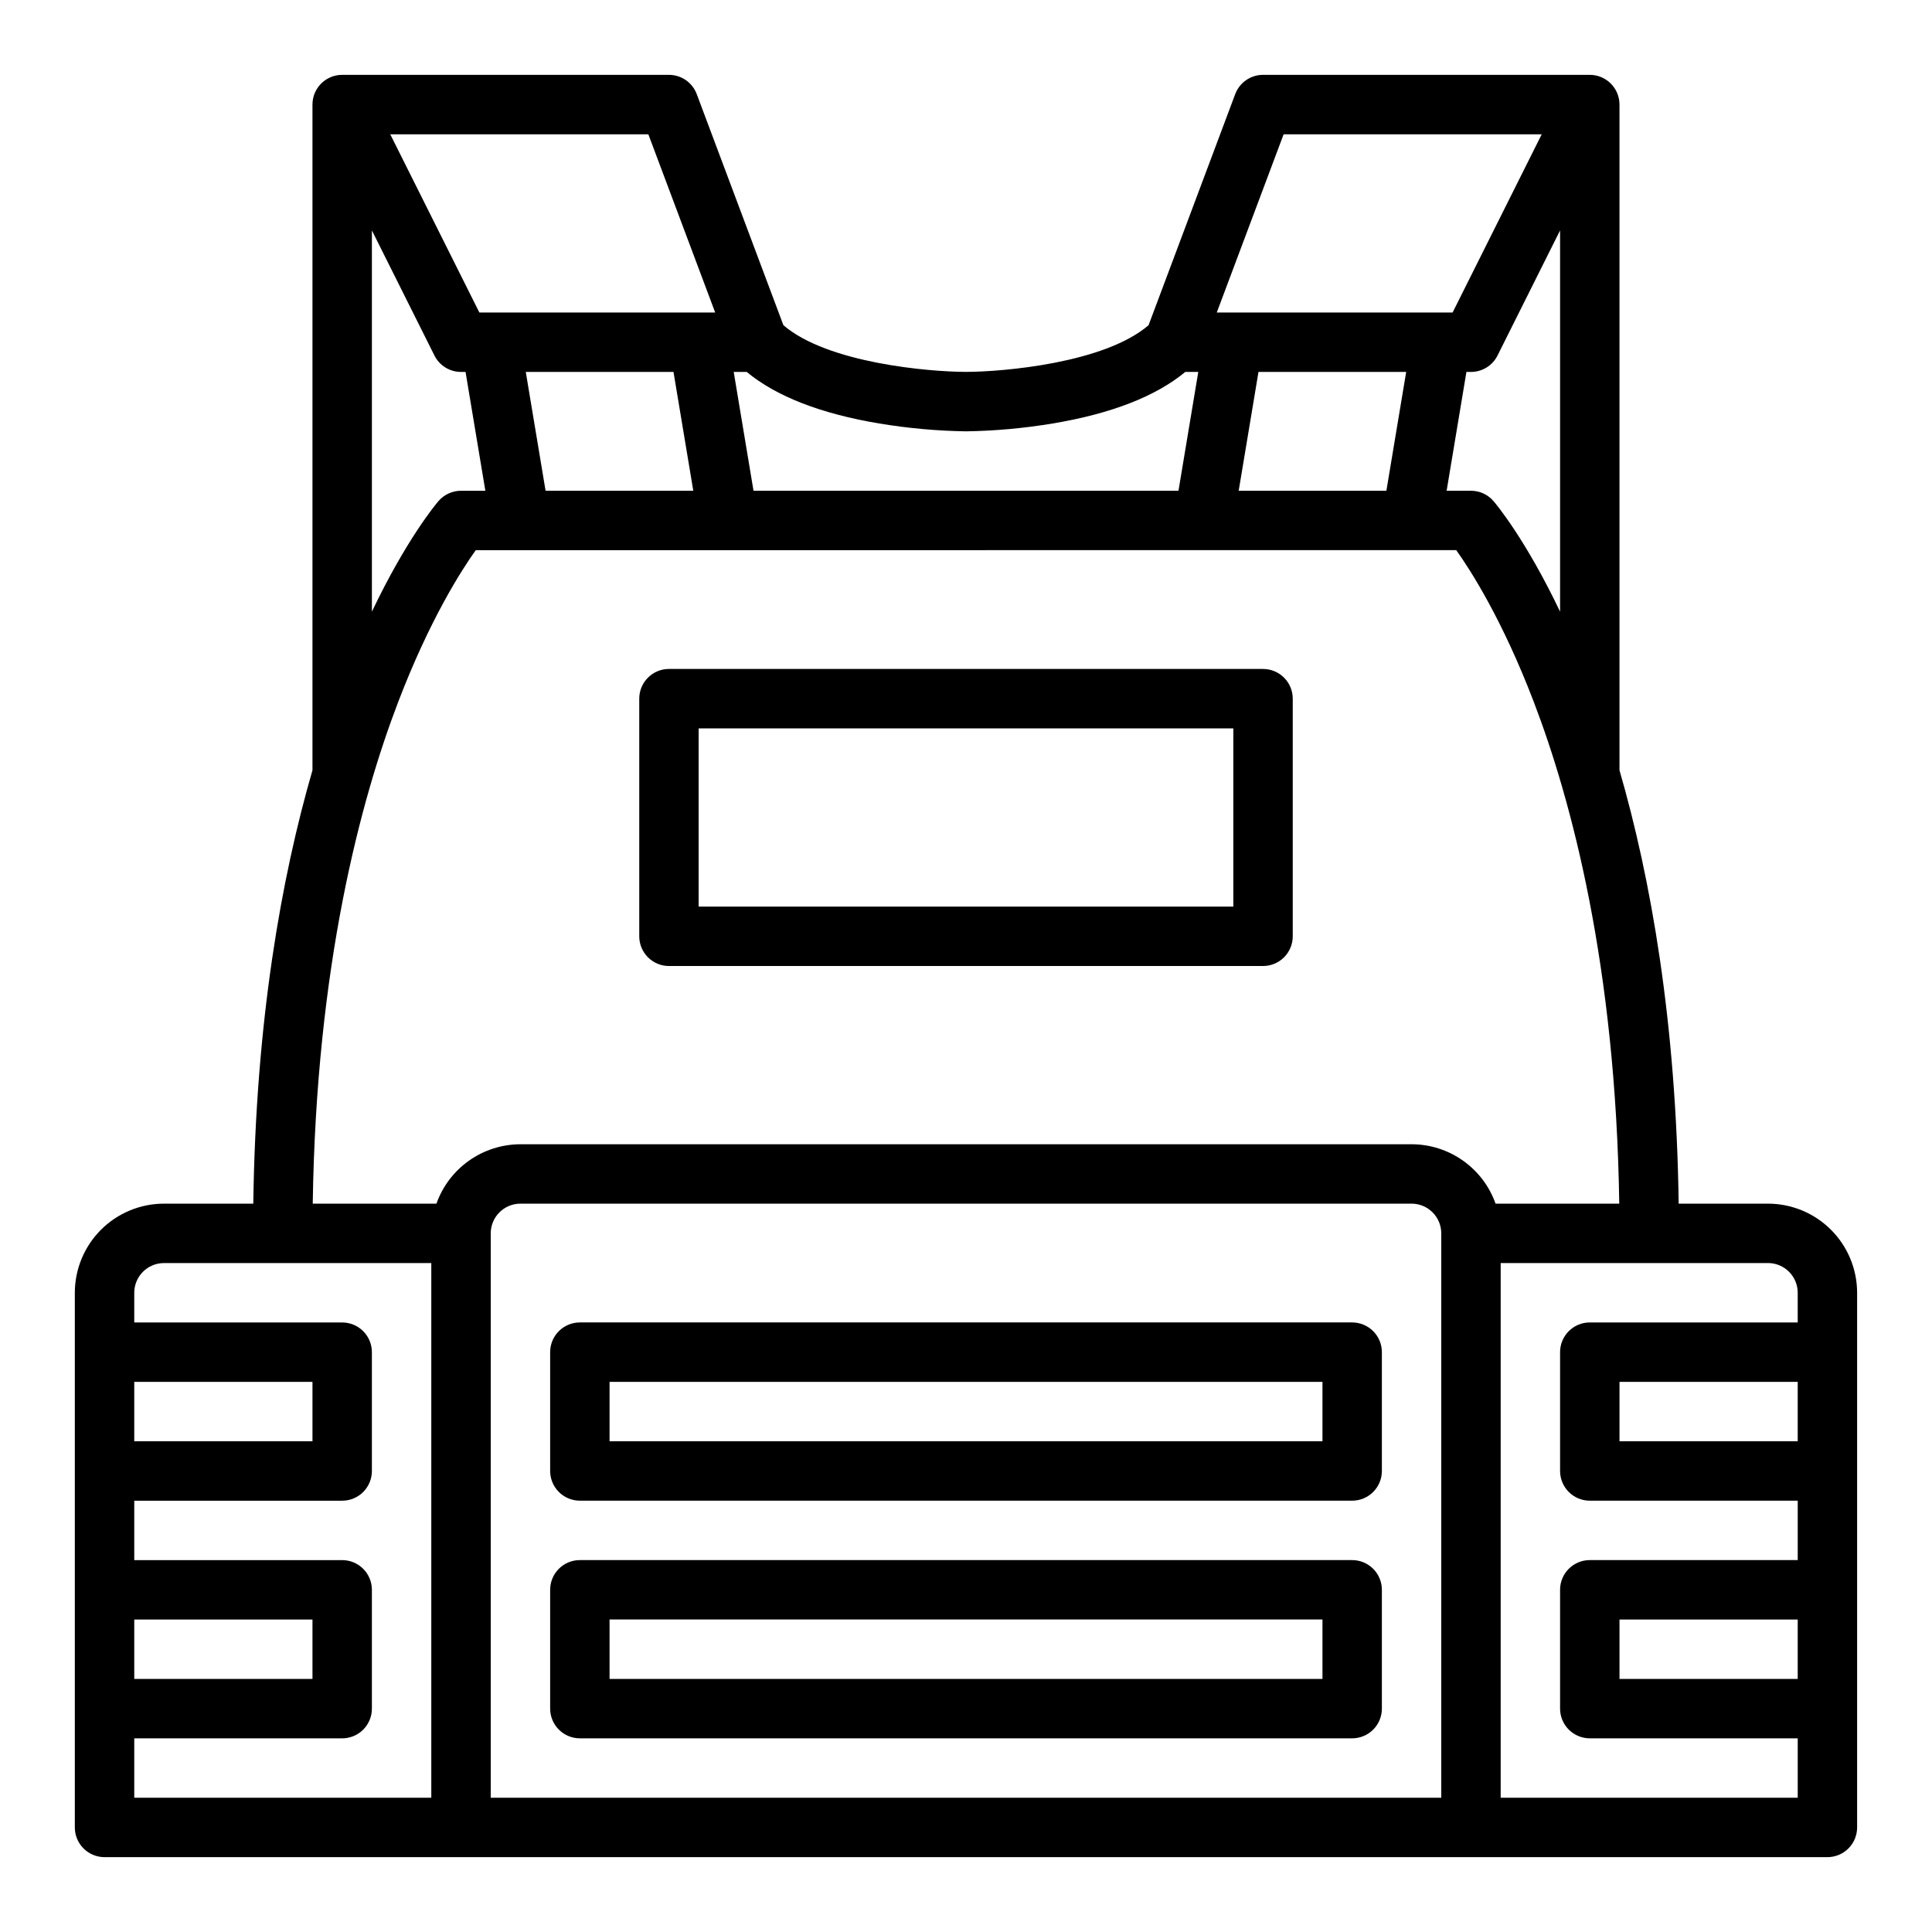 <?xml version="1.0" encoding="UTF-8"?>
<!-- Uploaded to: ICON Repo, www.iconrepo.com, Generator: ICON Repo Mixer Tools -->
<svg fill="#000000" width="800px" height="800px" version="1.1" viewBox="144 144 512 512" xmlns="http://www.w3.org/2000/svg">
 <g>
  <path d="m612.54 462.98h-23.676c-0.664-48.363-7.398-86.246-15.684-114.86v-176.41c0-2.09-0.828-4.09-2.305-5.566-1.477-1.477-3.481-2.309-5.566-2.309h-86.594c-3.281 0.004-6.219 2.039-7.371 5.109l-22.965 61.242c-11.711 10.074-38.672 12.355-48.379 12.367-9.723-0.016-36.68-2.297-48.387-12.367l-22.969-61.242c-1.152-3.07-4.09-5.109-7.371-5.109h-86.59c-4.348 0-7.875 3.527-7.875 7.875v176.41c-8.281 28.605-15.016 66.492-15.684 114.86h-23.676c-6.262 0.004-12.262 2.496-16.691 6.922-4.426 4.43-6.918 10.43-6.926 16.691v141.7c0 2.086 0.832 4.09 2.309 5.566 1.477 1.473 3.477 2.305 5.566 2.305h456.58c2.086 0 4.09-0.832 5.566-2.305 1.473-1.477 2.305-3.481 2.305-5.566v-141.7c-0.008-6.262-2.5-12.262-6.926-16.691-4.426-4.426-10.43-6.918-16.691-6.922zm-72.742-186.18c-1.496-1.742-3.68-2.746-5.977-2.746h-6.449l5.246-31.488h1.203c2.981 0 5.707-1.684 7.039-4.352l16.574-33.152v101.03c-9.109-19.098-16.852-28.371-17.637-29.293zm-23.145-34.234-5.246 31.488h-39.141l5.246-31.488zm-32.48-62.977h68.398l-23.617 47.23h-62.496zm-107.12 76.645c7.586 1.262 15.254 1.957 22.945 2.074 7.688-0.117 15.355-0.812 22.941-2.074 15.535-2.59 27.332-7.184 35.172-13.668h3.445l-5.246 31.488h-112.62l-5.246-31.488h3.445c7.832 6.484 19.633 11.078 35.164 13.668zm-88.469 17.82-5.246-31.488h39.145l5.246 31.488zm44.949-47.23-62.496-0.004-23.617-47.23h68.398zm-90.977-21.762 16.574 33.152c1.336 2.668 4.059 4.352 7.043 4.352h1.203l5.246 31.488h-6.449c-2.301 0-4.484 1.004-5.977 2.746-0.789 0.918-8.527 10.191-17.641 29.289zm-62.977 305.15h47.23v15.742h-47.23zm0 62.977h47.23v15.742h-47.23zm0 31.488h55.105c2.086 0 4.09-0.832 5.566-2.305 1.477-1.477 2.305-3.481 2.305-5.566v-31.488c0-2.09-0.828-4.09-2.305-5.566-1.477-1.477-3.481-2.309-5.566-2.309h-55.105v-15.742h55.105c2.086 0 4.09-0.828 5.566-2.305 1.477-1.477 2.305-3.481 2.305-5.566v-31.488c0-2.09-0.828-4.09-2.305-5.566-1.477-1.477-3.481-2.309-5.566-2.309h-55.105v-7.871c0.004-4.344 3.527-7.867 7.871-7.871h70.848v141.7h-78.719zm346.37 15.742h-251.9v-149.57c0.004-4.348 3.527-7.867 7.871-7.871h236.16c4.348 0.004 7.867 3.523 7.871 7.871zm-7.871-173.18h-236.16c-4.883 0.008-9.641 1.523-13.629 4.344-3.984 2.816-7 6.801-8.633 11.402h-32.777c0.918-63.074 12.695-106.94 22.645-132.96 8.344-21.812 16.762-34.918 20.555-40.227l259.84-0.004c3.801 5.324 12.215 18.426 20.555 40.227 9.953 26.02 21.727 69.883 22.645 132.96h-32.777c-1.633-4.602-4.648-8.586-8.633-11.402-3.984-2.82-8.746-4.336-13.629-4.344zm23.617 173.18v-141.7h70.848c4.348 0.004 7.867 3.527 7.871 7.871v7.871h-55.102c-4.348 0-7.875 3.527-7.875 7.875v31.488c0 2.086 0.832 4.09 2.309 5.566 1.477 1.477 3.477 2.305 5.566 2.305h55.105v15.742h-55.105c-4.348 0-7.875 3.527-7.875 7.875v31.488c0 2.086 0.832 4.09 2.309 5.566 1.477 1.473 3.477 2.305 5.566 2.305h55.105v15.742zm78.719-110.21v15.742h-47.23v-15.742zm0 62.977v15.742h-47.23v-15.742z"/>
  <path d="m502.34 494.46h-204.67c-4.348 0-7.875 3.527-7.875 7.875v31.488c0 2.086 0.832 4.09 2.309 5.566 1.473 1.477 3.477 2.305 5.566 2.305h204.67c2.086 0 4.09-0.828 5.566-2.305 1.477-1.477 2.305-3.481 2.305-5.566v-31.488c0-2.09-0.828-4.09-2.305-5.566-1.477-1.477-3.481-2.309-5.566-2.309zm-7.871 31.488h-188.93v-15.742h188.93z"/>
  <path d="m502.34 557.44h-204.67c-4.348 0-7.875 3.527-7.875 7.875v31.488c0 2.086 0.832 4.09 2.309 5.566 1.473 1.473 3.477 2.305 5.566 2.305h204.67c2.086 0 4.09-0.832 5.566-2.305 1.477-1.477 2.305-3.481 2.305-5.566v-31.488c0-2.09-0.828-4.09-2.305-5.566-1.477-1.477-3.481-2.309-5.566-2.309zm-7.871 31.488h-188.93v-15.742h188.93z"/>
  <path d="m478.72 321.28h-157.44c-4.348 0-7.871 3.523-7.871 7.871v62.977c0 2.09 0.828 4.09 2.305 5.566 1.477 1.477 3.481 2.309 5.566 2.309h157.44c2.086 0 4.09-0.832 5.566-2.309 1.477-1.477 2.305-3.477 2.305-5.566v-62.977c0-2.086-0.828-4.09-2.305-5.566-1.477-1.473-3.481-2.305-5.566-2.305zm-7.871 62.977h-141.7v-47.23h141.7z"/>
 </g>
</svg>